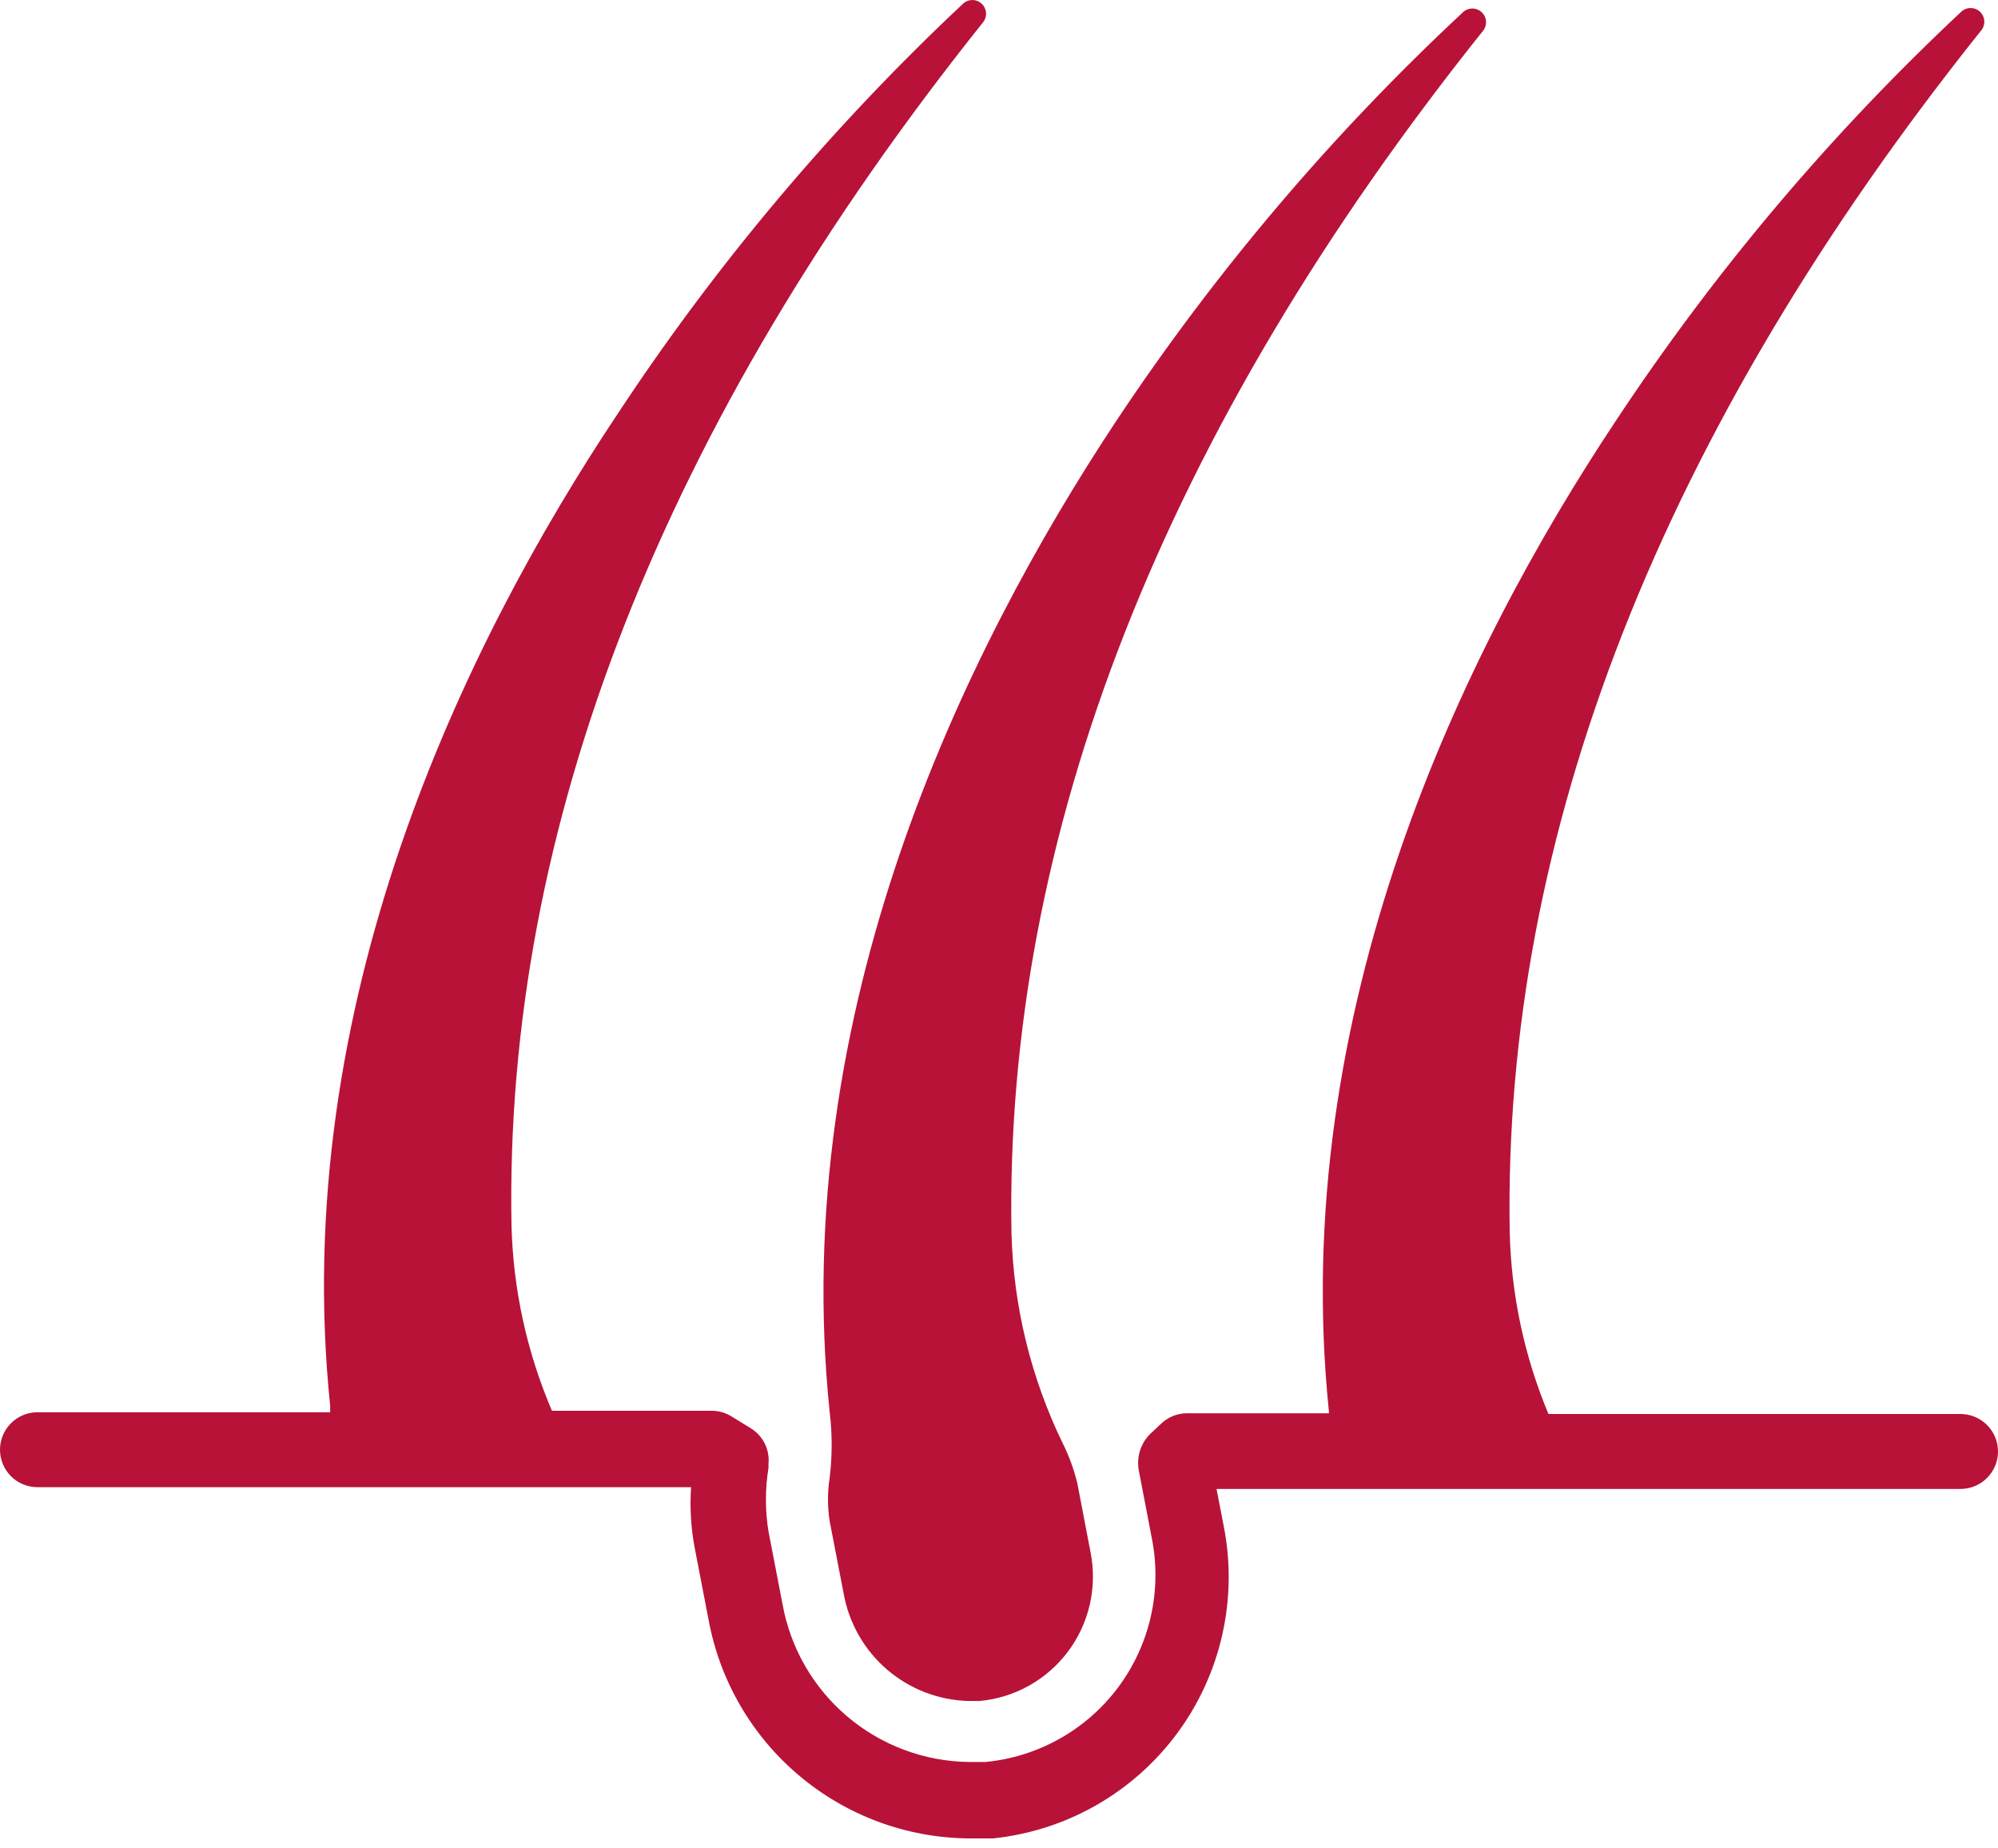 <svg width="80" height="74" viewBox="0 0 80 74" fill="none" xmlns="http://www.w3.org/2000/svg">
<path d="M33.22 56.529C33.326 57.403 33.326 58.286 33.22 59.159C33.13 59.736 33.13 60.323 33.22 60.899L33.78 63.799C33.992 64.982 34.605 66.056 35.515 66.839C36.426 67.622 37.58 68.067 38.78 68.099H39.22C39.916 68.035 40.59 67.826 41.2 67.486C41.81 67.145 42.342 66.68 42.761 66.121C43.18 65.563 43.478 64.922 43.634 64.242C43.791 63.561 43.803 62.855 43.67 62.169L43.14 59.399C43.006 58.839 42.808 58.295 42.55 57.779C41.277 55.157 40.578 52.293 40.5 49.379C40.21 33.459 46.57 17.259 59.4 1.209C59.477 1.101 59.513 0.969 59.5 0.837C59.488 0.705 59.428 0.582 59.331 0.491C59.235 0.4 59.109 0.346 58.977 0.34C58.844 0.335 58.714 0.377 58.61 0.459C53.352 5.353 48.687 10.847 44.71 16.829C38.56 26.109 31.56 40.519 33.22 56.529Z" fill="#B81238"/>
<path d="M78.5 56.609H62C61.038 54.31 60.512 51.852 60.45 49.359C60.16 33.44 66.52 17.239 79.35 1.19C79.427 1.082 79.463 0.949 79.45 0.817C79.437 0.685 79.377 0.562 79.281 0.471C79.185 0.38 79.059 0.326 78.926 0.321C78.794 0.315 78.664 0.357 78.56 0.44C73.318 5.342 68.669 10.843 64.71 16.829C58.55 26.09 51.56 40.499 53.21 56.51C53.21 56.51 53.21 56.51 53.21 56.58H47.5C47.127 56.587 46.771 56.733 46.5 56.989L46.03 57.429C45.847 57.619 45.713 57.85 45.638 58.102C45.563 58.354 45.55 58.621 45.6 58.88L46.13 61.639C46.327 62.668 46.307 63.726 46.071 64.746C45.836 65.766 45.39 66.726 44.762 67.564C44.134 68.401 43.338 69.099 42.425 69.611C41.512 70.124 40.502 70.44 39.46 70.54C39.24 70.54 39.01 70.54 38.78 70.54C36.996 70.514 35.277 69.868 33.918 68.713C32.558 67.558 31.643 65.966 31.33 64.21L30.77 61.309C30.633 60.468 30.633 59.611 30.77 58.77V58.609C30.798 58.328 30.747 58.045 30.621 57.792C30.495 57.539 30.301 57.327 30.06 57.179L29.28 56.7C29.042 56.554 28.769 56.478 28.49 56.48H22.1C21.092 54.125 20.542 51.6 20.48 49.039C20.19 33.12 26.55 16.919 39.38 0.87C39.457 0.762 39.492 0.629 39.48 0.497C39.467 0.365 39.407 0.242 39.311 0.151C39.215 0.06 39.089 0.006 38.956 0.001C38.824 -0.005 38.694 0.037 38.59 0.12C33.332 5.048 28.673 10.58 24.71 16.599C18.56 25.829 11.56 40.27 13.22 56.279C13.22 56.37 13.22 56.45 13.22 56.539H1.5C1.102 56.539 0.721 56.698 0.439 56.979C0.158 57.26 0 57.642 0 58.039C0 58.437 0.158 58.819 0.439 59.1C0.721 59.382 1.102 59.539 1.5 59.539H27.67C27.617 60.342 27.664 61.148 27.81 61.94L28.37 64.84C28.817 67.278 30.098 69.485 31.994 71.083C33.889 72.681 36.281 73.571 38.76 73.6C39.09 73.6 39.42 73.6 39.76 73.6C41.214 73.449 42.621 72.997 43.89 72.273C45.16 71.548 46.265 70.567 47.134 69.392C48.004 68.217 48.618 66.873 48.94 65.447C49.261 64.021 49.282 62.544 49 61.109L48.71 59.609H78.5C78.898 59.609 79.279 59.452 79.561 59.17C79.842 58.889 80 58.507 80 58.109C80 57.712 79.842 57.33 79.561 57.049C79.279 56.768 78.898 56.609 78.5 56.609Z" fill="#B81238"/>
</svg>

